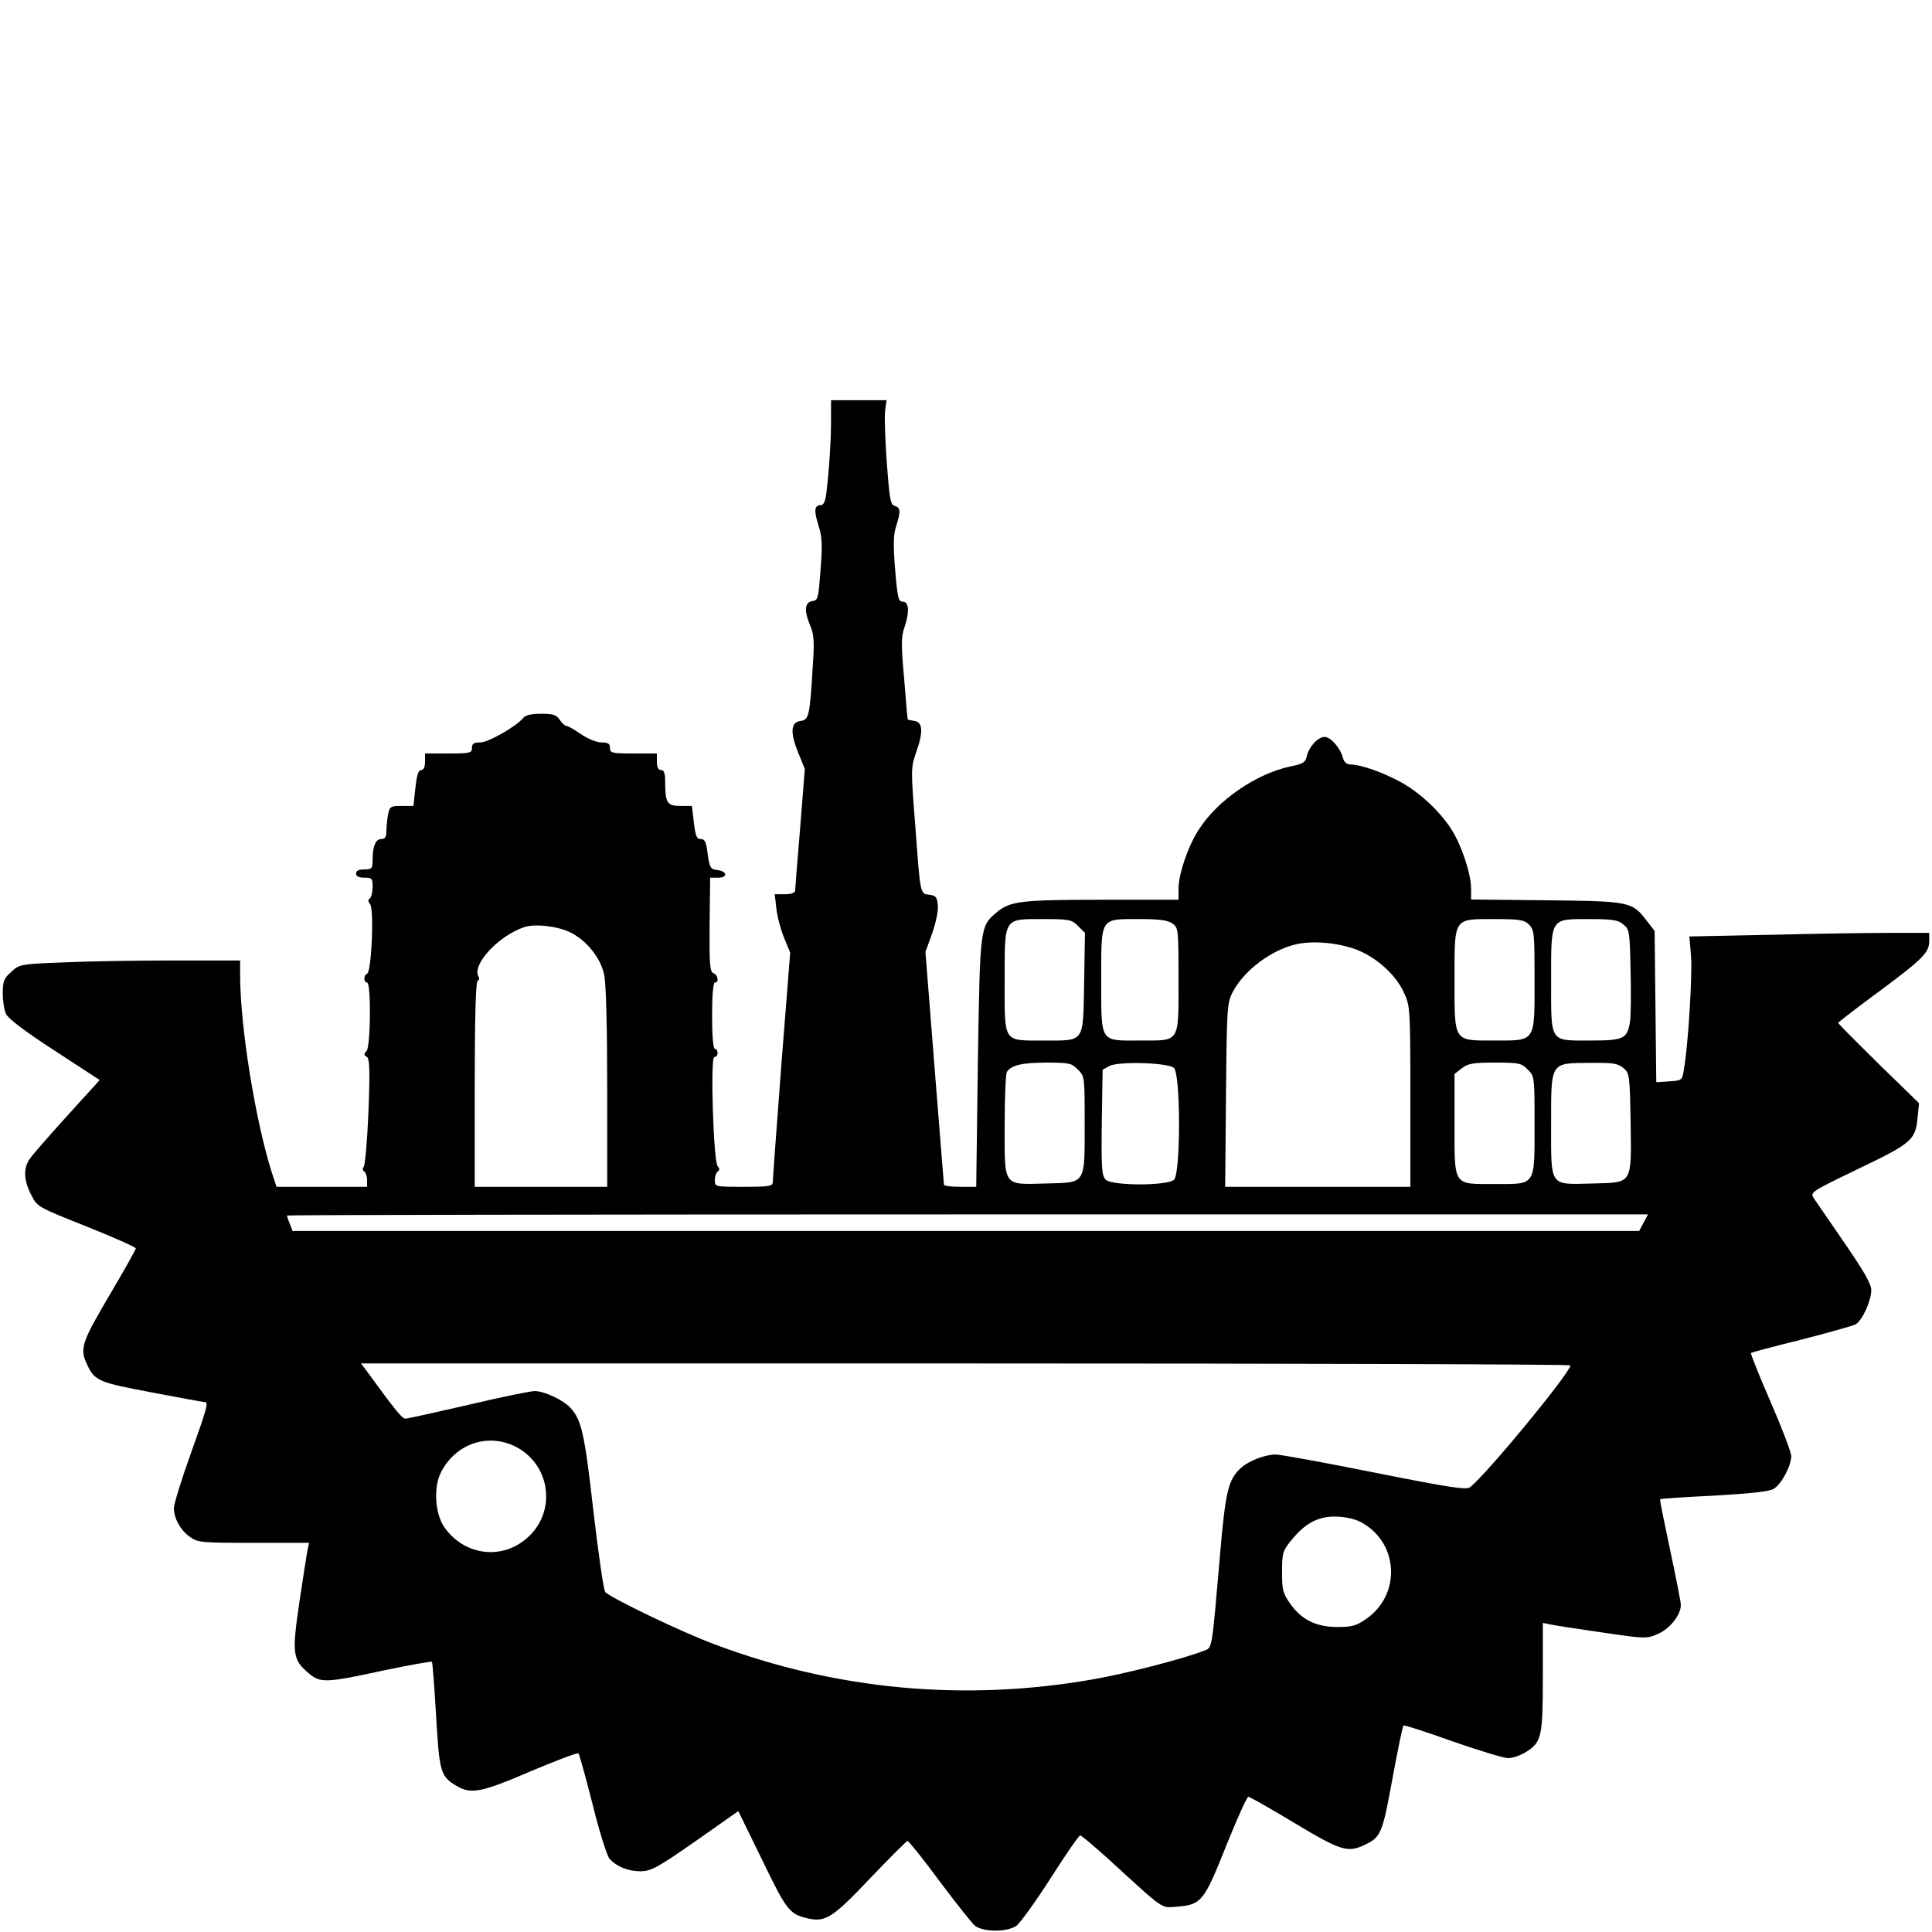 <?xml version="1.0" standalone="no"?>
<!DOCTYPE svg PUBLIC "-//W3C//DTD SVG 20010904//EN"
 "http://www.w3.org/TR/2001/REC-SVG-20010904/DTD/svg10.dtd">
<svg version="1.0" xmlns="http://www.w3.org/2000/svg"
 width="700pt" height="700pt" viewBox="0 0 700 700"
 preserveAspectRatio="xMidYMid meet">
<g transform="translate(0,700) scale(0.1,-0.1)"
fill="#000000" stroke="none">
<path d="M3011 5474 c0 -74 -7 -177 -17 -261 -3 -27 -10 -43 -19 -43 -24 0
-27 -18 -10 -72 14 -44 15 -72 8 -163 -8 -104 -9 -110 -30 -113 -28 -4 -30
-36 -7 -90 13 -30 15 -58 9 -142 -11 -185 -14 -198 -44 -202 -36 -4 -39 -41
-9 -115 l24 -59 -17 -215 c-10 -117 -18 -220 -18 -226 -1 -8 -15 -13 -37 -13
l-37 0 6 -52 c3 -29 16 -77 28 -106 l22 -54 -32 -406 c-17 -224 -31 -415 -31
-424 0 -16 -12 -18 -105 -18 -105 0 -105 0 -105 24 0 14 5 28 10 31 8 5 8 11
0 20 -15 19 -27 395 -12 395 7 0 12 7 12 15 0 8 -4 15 -10 15 -6 0 -10 47 -10
120 0 73 4 120 10 120 16 0 12 27 -5 34 -13 5 -15 32 -14 176 l2 170 29 0 c37
0 33 24 -5 28 -23 3 -26 9 -33 58 -5 43 -10 54 -25 54 -15 0 -19 11 -25 60
l-7 60 -42 0 c-48 0 -55 11 -55 88 0 31 -4 42 -15 42 -10 0 -15 10 -15 30 l0
30 -85 0 c-78 0 -85 2 -85 20 0 16 -7 20 -31 20 -17 0 -49 13 -74 30 -24 17
-48 30 -53 30 -5 0 -16 10 -24 22 -12 18 -24 22 -68 22 -34 0 -56 -5 -64 -15
-24 -30 -126 -89 -156 -89 -23 0 -30 -4 -30 -20 0 -18 -7 -20 -85 -20 l-85 0
0 -30 c0 -19 -5 -30 -14 -30 -10 0 -16 -19 -21 -65 l-7 -65 -43 0 c-40 0 -43
-2 -49 -31 -3 -17 -6 -44 -6 -60 0 -22 -5 -29 -19 -29 -20 0 -31 -26 -31 -77
0 -30 -3 -33 -30 -33 -20 0 -30 -5 -30 -15 0 -10 10 -15 30 -15 28 0 30 -3 30
-34 0 -19 -5 -38 -10 -41 -8 -5 -7 -11 1 -21 15 -18 5 -247 -11 -252 -13 -5
-13 -32 0 -32 15 0 13 -233 -2 -248 -10 -10 -10 -15 1 -21 10 -7 12 -44 6
-197 -4 -104 -12 -194 -17 -201 -5 -7 -5 -14 2 -18 5 -3 10 -17 10 -31 l0 -24
-164 0 -164 0 -16 48 c-60 187 -116 531 -116 720 l0 52 -242 0 c-134 0 -314
-3 -400 -7 -154 -6 -158 -7 -187 -34 -27 -24 -31 -35 -31 -78 0 -28 5 -61 12
-75 7 -16 71 -65 175 -132 l164 -107 -23 -26 c-13 -14 -67 -73 -119 -131 -52
-58 -103 -116 -112 -130 -23 -34 -21 -77 6 -129 22 -44 23 -44 201 -115 98
-39 178 -75 178 -79 0 -5 -43 -81 -96 -171 -101 -171 -108 -193 -80 -251 27
-58 42 -64 234 -100 100 -19 186 -35 191 -35 15 0 11 -17 -51 -190 -33 -92
-60 -180 -60 -194 0 -37 24 -81 59 -105 27 -20 43 -21 230 -21 l201 0 -5 -22
c-3 -13 -16 -99 -30 -191 -28 -190 -25 -210 34 -260 42 -35 61 -35 268 10 95
20 175 34 178 32 2 -3 9 -90 15 -195 12 -205 16 -220 73 -254 53 -32 90 -25
269 52 93 39 171 69 174 65 3 -3 26 -86 51 -184 24 -98 52 -186 61 -197 27
-30 68 -46 114 -46 38 1 60 13 198 109 l155 109 87 -178 c89 -184 98 -195 166
-211 63 -14 90 3 225 146 71 74 132 135 135 135 4 0 56 -64 114 -143 59 -79
117 -152 129 -163 27 -24 115 -26 151 -2 13 9 69 86 124 172 54 85 103 156
108 156 4 0 54 -42 110 -93 198 -181 181 -170 243 -165 86 7 96 20 176 221 39
97 75 177 80 177 5 0 80 -43 167 -95 168 -101 193 -109 255 -79 58 27 64 41
100 239 19 104 37 190 40 193 2 3 82 -23 177 -57 95 -33 186 -61 202 -61 16 0
44 9 63 21 59 36 63 56 63 274 l0 195 23 -5 c12 -3 96 -16 187 -29 162 -24
166 -24 207 -6 44 19 83 69 83 105 0 11 -18 101 -39 200 -21 99 -38 181 -36
183 1 2 90 8 196 13 136 8 201 15 216 25 28 17 63 84 63 118 0 14 -34 103 -75
197 -41 95 -73 174 -71 177 3 2 84 24 182 48 97 25 186 50 196 55 25 13 57 84
58 124 0 23 -26 68 -96 170 -53 77 -103 150 -112 163 -14 22 -13 23 161 107
194 93 207 104 215 187 l5 51 -147 143 c-80 79 -146 145 -146 148 0 2 67 54
150 115 160 119 180 140 180 183 l0 28 -142 0 c-79 0 -275 -3 -435 -7 l-292
-6 6 -72 c5 -66 -10 -320 -26 -410 -6 -39 -7 -40 -53 -43 l-47 -3 -3 274 -3
274 -28 36 c-53 70 -60 72 -364 75 l-273 3 0 39 c0 53 -34 156 -70 213 -42 67
-119 139 -190 176 -63 34 -141 61 -176 61 -14 0 -24 8 -28 23 -8 35 -45 77
-66 77 -25 0 -57 -35 -65 -69 -5 -23 -13 -29 -60 -38 -125 -27 -265 -123 -333
-231 -38 -59 -72 -159 -72 -212 l0 -40 -277 0 c-293 0 -333 -5 -381 -45 -62
-52 -61 -51 -69 -544 l-6 -451 -59 0 c-32 0 -58 3 -58 8 0 4 -16 195 -34 425
l-33 418 24 66 c13 37 23 82 21 102 -3 31 -7 36 -30 39 -35 4 -33 -2 -52 253
-16 202 -16 207 4 265 26 73 23 108 -7 112 -13 2 -23 4 -24 5 -1 1 -7 67 -13
147 -11 120 -11 152 0 184 20 57 18 96 -5 96 -16 0 -19 13 -28 118 -7 91 -6
126 4 156 17 52 16 67 -5 73 -16 4 -19 24 -29 156 -6 84 -9 169 -6 190 l5 37
-100 0 -101 0 0 -76z m895 -1829 l25 -25 -3 -181 c-4 -220 4 -209 -147 -209
-148 0 -141 -11 -141 217 0 231 -5 223 140 223 94 0 103 -2 126 -25z m342 9
c21 -15 22 -20 22 -201 0 -234 7 -223 -138 -223 -149 0 -142 -12 -142 221 0
228 -6 219 140 219 70 0 101 -4 118 -16z m1292 -4 c19 -19 20 -33 20 -200 0
-228 5 -220 -145 -220 -150 0 -145 -8 -145 220 0 228 -5 220 145 220 92 0 108
-3 125 -20z m341 1 c23 -18 24 -25 27 -172 2 -84 1 -168 -3 -186 -10 -57 -25
-63 -142 -63 -150 0 -143 -11 -143 217 0 230 -5 223 139 223 82 0 103 -3 122
-19z m-3813 -30 c58 -29 109 -93 121 -153 7 -29 11 -193 11 -408 l0 -360 -240
0 -240 0 0 369 c0 240 4 372 10 376 6 4 8 11 4 16 -26 43 72 149 166 180 39
13 123 3 168 -20z m2845 -61 c72 -27 144 -91 173 -155 23 -49 24 -55 24 -377
l0 -328 -336 0 -335 0 3 333 c3 322 4 333 25 374 43 80 143 154 235 173 60 12
146 4 211 -20z m-1008 -435 c25 -24 25 -27 25 -192 0 -227 6 -217 -139 -221
-159 -4 -151 -15 -151 212 0 100 4 186 8 192 17 25 52 33 140 34 86 0 95 -2
117 -25z m348 6 c25 -20 25 -381 1 -405 -23 -23 -225 -23 -248 0 -14 14 -16
43 -14 207 l3 191 25 14 c34 17 210 12 233 -7z m1282 -6 c25 -24 25 -27 25
-197 0 -228 6 -218 -145 -218 -152 0 -145 -10 -145 221 l0 178 26 20 c23 18
41 21 121 21 86 0 96 -2 118 -25z m346 6 c23 -19 24 -24 27 -193 3 -232 9
-222 -137 -226 -159 -4 -151 -15 -151 213 0 231 -5 223 146 224 76 1 96 -2
115 -18z m74 -561 l-16 -30 -2440 0 -2439 0 -10 26 c-6 14 -10 27 -10 30 0 2
1109 4 2465 4 l2466 0 -16 -30z m-265 -517 c-1 -27 -298 -388 -363 -441 -13
-11 -68 -3 -344 52 -180 36 -343 66 -361 66 -38 0 -98 -23 -125 -48 -47 -42
-57 -85 -77 -320 -30 -346 -27 -331 -58 -343 -77 -30 -283 -83 -404 -104 -464
-81 -929 -38 -1368 127 -117 43 -381 170 -397 190 -6 7 -25 139 -43 293 -32
283 -43 330 -83 374 -27 29 -93 60 -129 61 -15 0 -123 -22 -241 -50 -118 -27
-220 -50 -228 -50 -12 0 -35 28 -137 168 l-24 32 2191 0 c1205 0 2191 -3 2191
-7z m-3819 -296 c126 -67 146 -238 37 -331 -93 -80 -228 -61 -299 42 -33 49
-39 144 -11 198 53 104 172 144 273 91z m3058 -271 c138 -72 150 -261 22 -351
-36 -25 -52 -30 -104 -30 -78 0 -131 26 -172 84 -27 38 -30 51 -30 116 0 67 3
76 31 111 39 49 74 74 115 84 41 11 102 4 138 -14z"/>
</g>
</svg>
